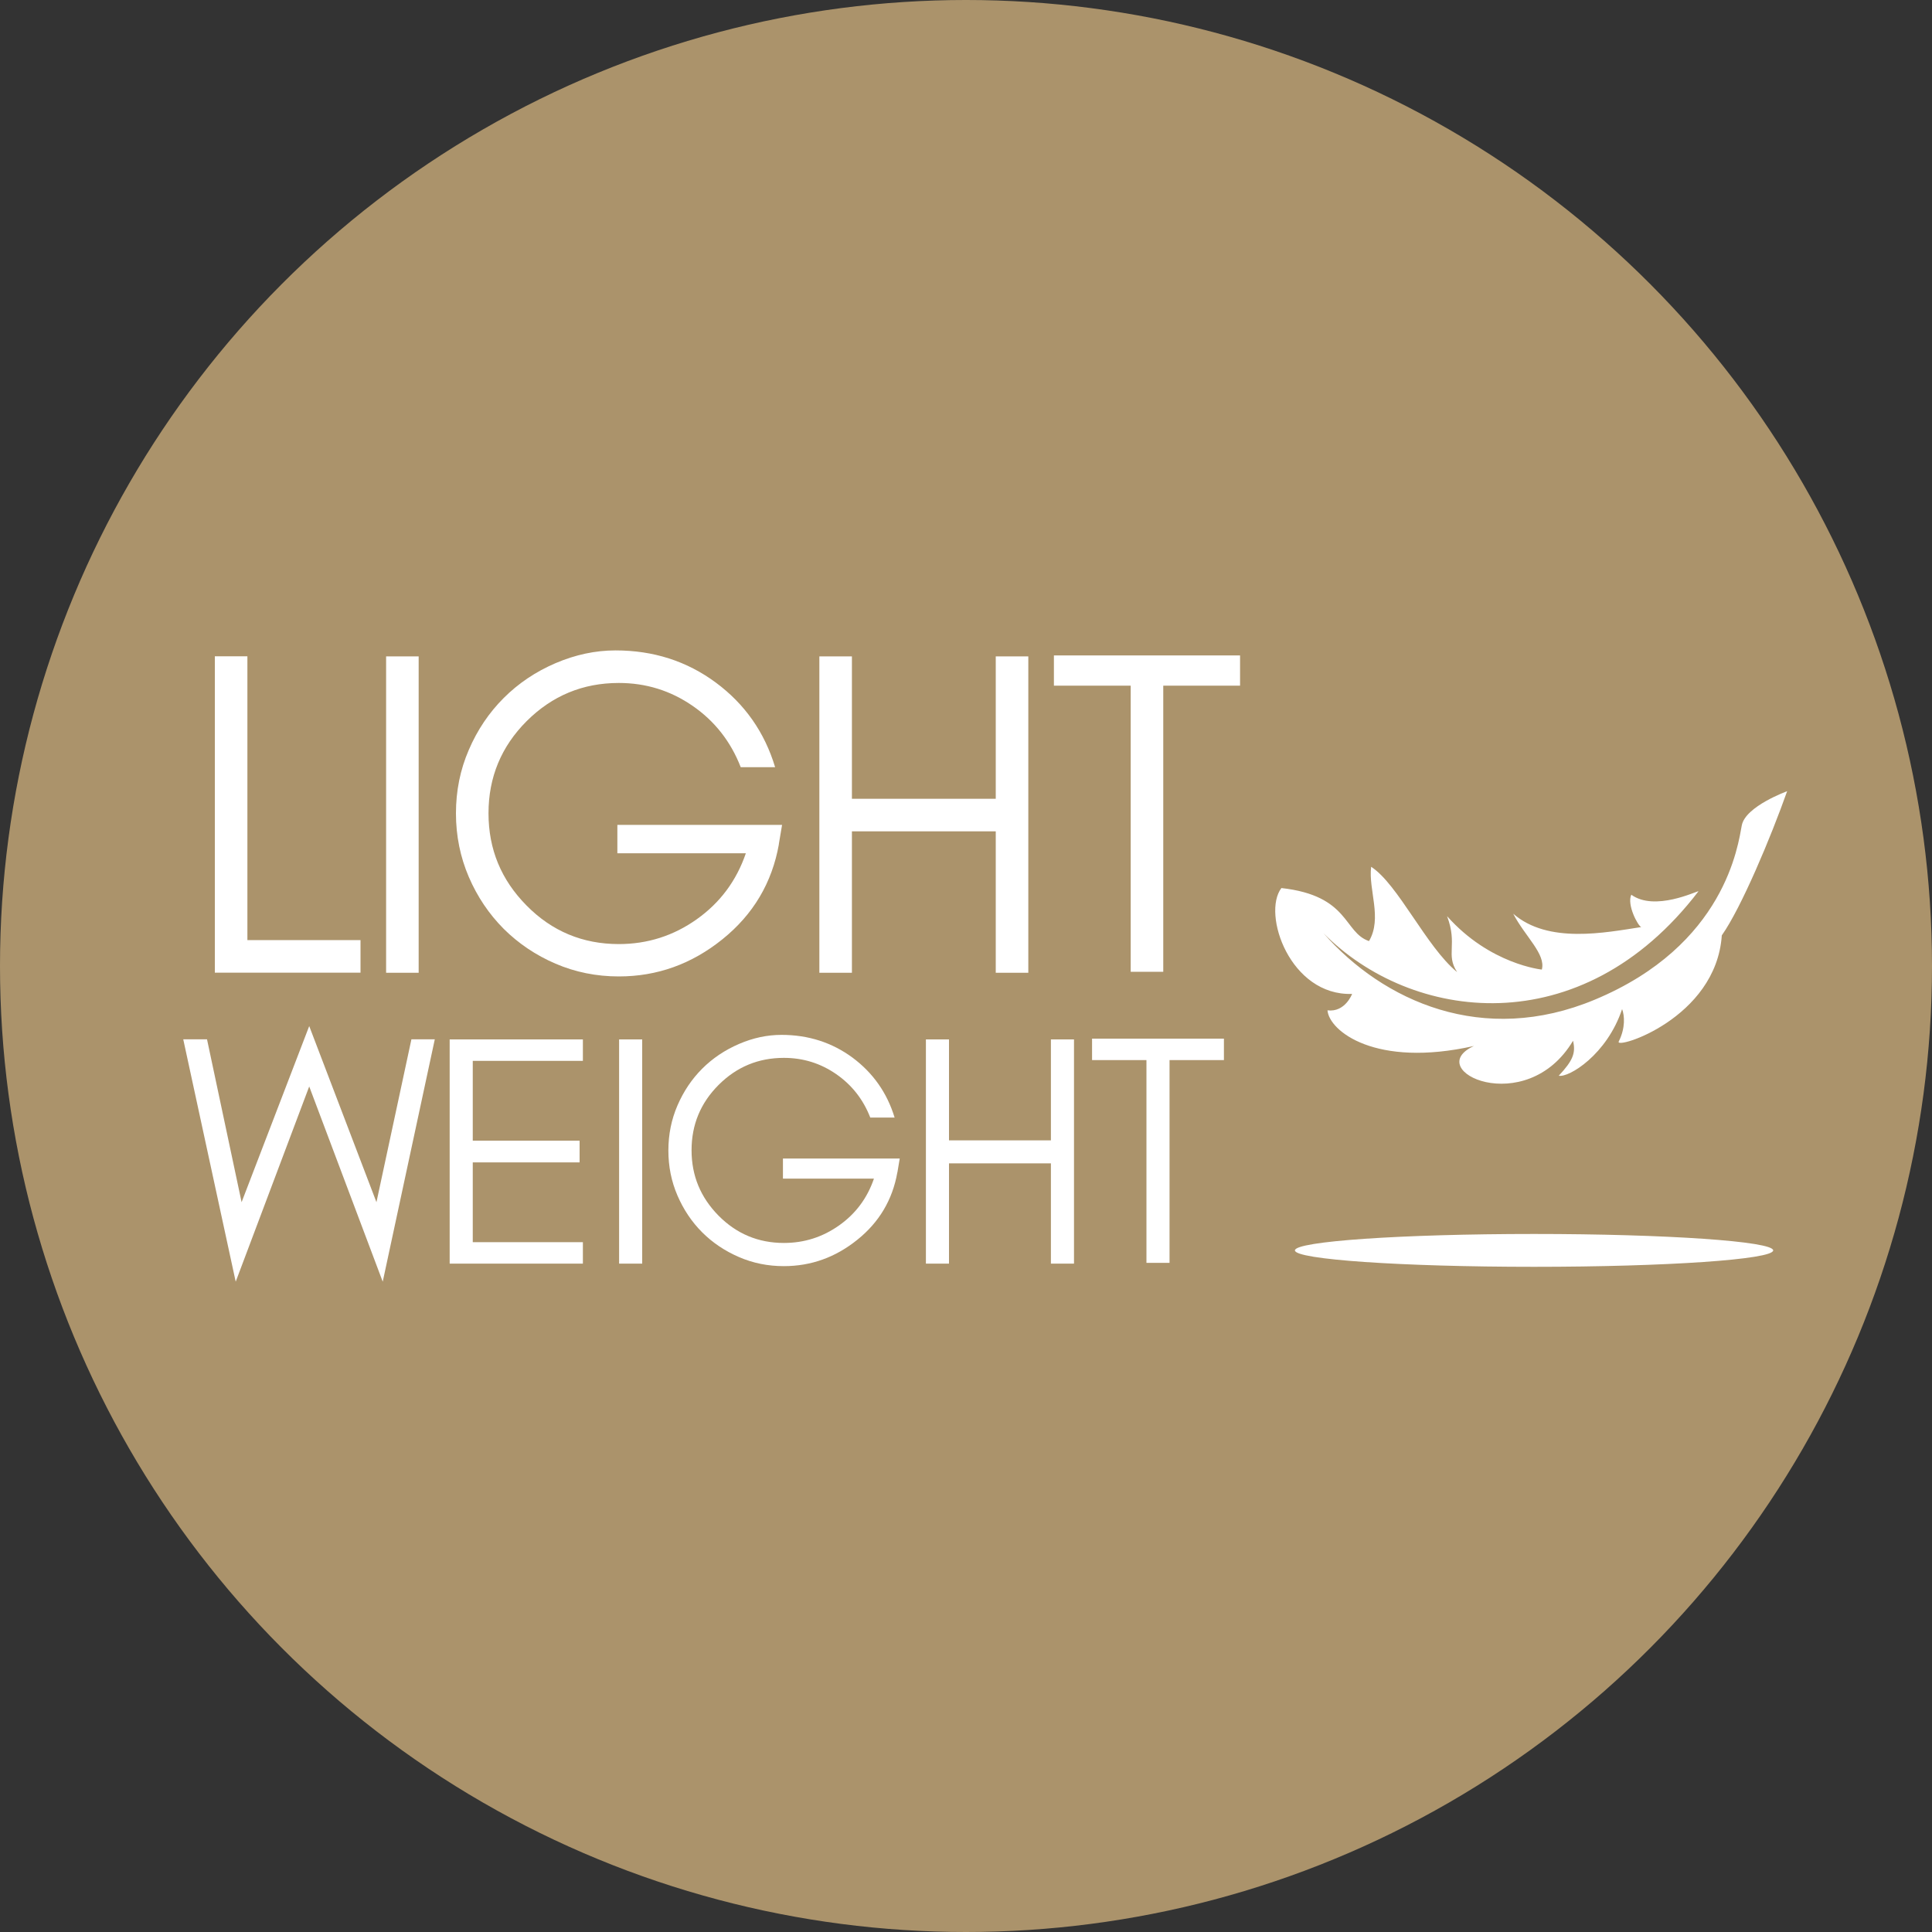 <svg viewBox="0 0 200 200" xmlns="http://www.w3.org/2000/svg" data-name="Layer 1" id="Layer_1">
  <rect x="0" y="0" width="200" height="200" fill="#333333" stroke="none"/>
  <defs>
    <style>
      .cls-1 {
        fill: #fff;
      }

      .cls-2 {
        fill: #ab936b;
      }
    </style>
  </defs>
  <circle r="100" cy="100" cx="100" class="cls-2"></circle>
  <g>
    <g>
      <path d="m37.32,97.32v3.37h-15.08v-32.75h3.37v29.38h11.71Z" class="cls-1"></path>
      <path d="m39.97,100.7v-32.75h3.37v32.75h-3.37Z" class="cls-1"></path>
      <path d="m80.63,87.4c-.71,3.98-2.65,7.26-5.84,9.83s-6.76,3.85-10.73,3.85c-2.31,0-4.5-.44-6.55-1.32-2.05-.88-3.84-2.09-5.37-3.61-1.52-1.53-2.73-3.32-3.61-5.37-.88-2.05-1.33-4.25-1.33-6.58s.44-4.52,1.33-6.57c.88-2.06,2.09-3.85,3.61-5.37,1.53-1.53,3.32-2.73,5.37-3.61,2.06-.88,4.13-1.32,6.21-1.32,3.92,0,7.38,1.11,10.38,3.33,3,2.22,5.05,5.14,6.14,8.76h-3.56c-1.03-2.65-2.69-4.77-4.98-6.35-2.29-1.58-4.83-2.37-7.64-2.37-3.73,0-6.9,1.32-9.54,3.95-2.63,2.63-3.95,5.81-3.95,9.54s1.31,6.89,3.94,9.55c2.62,2.66,5.81,3.99,9.55,3.99,2.97,0,5.66-.86,8.07-2.57,2.41-1.71,4.11-3.99,5.08-6.83h-13.3v-2.94h17.05l-.34,2.02Z" class="cls-1"></path>
      <path d="m84.82,100.7v-32.75h3.37v14.74h14.89v-14.74h3.37v32.75h-3.37v-14.64h-14.89v14.64h-3.37Z" class="cls-1"></path>
      <path d="m109.1,67.85h19.27v3.13h-7.95v29.62h-3.37v-29.62h-7.95v-3.13Z" class="cls-1"></path>
      <path d="m32.01,112.47l-7.61,20.21-5.43-25.09h2.46l3.58,16.86,7-18.23,6.96,18.23,3.62-16.86h2.42l-5.39,25.09-7.61-20.21Z" class="cls-1"></path>
      <path d="m46.55,130.81v-23.21h13.79v2.22h-11.4v8.26h11.06v2.25h-11.06v8.26h11.4v2.22h-13.79Z" class="cls-1"></path>
      <path d="m64.09,130.81v-23.21h2.39v23.21h-2.39Z" class="cls-1"></path>
      <path d="m92.89,121.38c-.5,2.82-1.88,5.15-4.14,6.96-2.26,1.82-4.79,2.73-7.61,2.73-1.64,0-3.19-.31-4.64-.94-1.46-.63-2.73-1.48-3.81-2.56-1.08-1.08-1.93-2.35-2.56-3.81s-.94-3.01-.94-4.66.31-3.2.94-4.66c.63-1.46,1.48-2.73,2.56-3.81,1.08-1.08,2.35-1.93,3.81-2.56,1.46-.63,2.92-.94,4.4-.94,2.78,0,5.23.79,7.36,2.36,2.12,1.58,3.57,3.64,4.35,6.2h-2.52c-.73-1.88-1.91-3.38-3.53-4.5-1.62-1.12-3.42-1.68-5.41-1.68-2.64,0-4.89.93-6.76,2.8-1.87,1.87-2.8,4.12-2.8,6.76s.93,4.88,2.79,6.77c1.86,1.88,4.11,2.83,6.77,2.83,2.11,0,4.01-.61,5.72-1.82,1.71-1.21,2.91-2.82,3.6-4.84h-9.42v-2.08h12.09l-.24,1.43Z" class="cls-1"></path>
      <path d="m95.85,130.81v-23.21h2.39v10.45h10.55v-10.45h2.39v23.21h-2.39v-10.38h-10.55v10.38h-2.39Z" class="cls-1"></path>
      <path d="m113.05,107.52h13.65v2.22h-5.63v20.99h-2.39v-20.99h-5.63v-2.22Z" class="cls-1"></path>
    </g>
    <path d="m185.02,81.9s-4.33,1.56-4.71,3.54c-.38,1.97-1.68,12.41-15.23,18.05-11.56,4.82-21.87.18-28.07-6.88,9.04,9.15,26.65,11.57,38.82-4.35-.21-.02-4.53,2.12-6.96.36-.48,1.05.7,3.24,1.03,3.35-3.72.57-9.63,1.77-13.25-1.38,1.23,2.37,3.39,4.17,2.96,5.78,0,0-5.37-.53-9.81-5.53,1.12,2.97-.17,3.95,1.04,5.79-3.18-2.59-6.12-9.11-8.9-10.9-.3,2.39,1.18,5.31-.22,7.69-2.65-.89-2-4.7-9.07-5.49-2.04,2.68.91,11.18,7.32,10.96,0,0-.72,1.93-2.55,1.7.18,2.14,4.96,5.98,15.16,3.69-5.48,2.52,5.38,7.63,10.26-.54.29,1.24.02,2.02-1.48,3.62,1.04.22,4.99-2.18,6.56-6.9.25.67.36,1.94-.35,3.36-.43.87,10.08-2.35,10.67-10.99,2.03-2.88,5.08-10.17,6.77-14.94Z" class="cls-1"></path>
    <path d="m183.56,129.44c0,.94-11.08,1.7-24.76,1.7s-24.75-.76-24.75-1.7,11.08-1.7,24.75-1.7,24.76.76,24.76,1.7Z" class="cls-1"></path>
  </g>
</svg>
